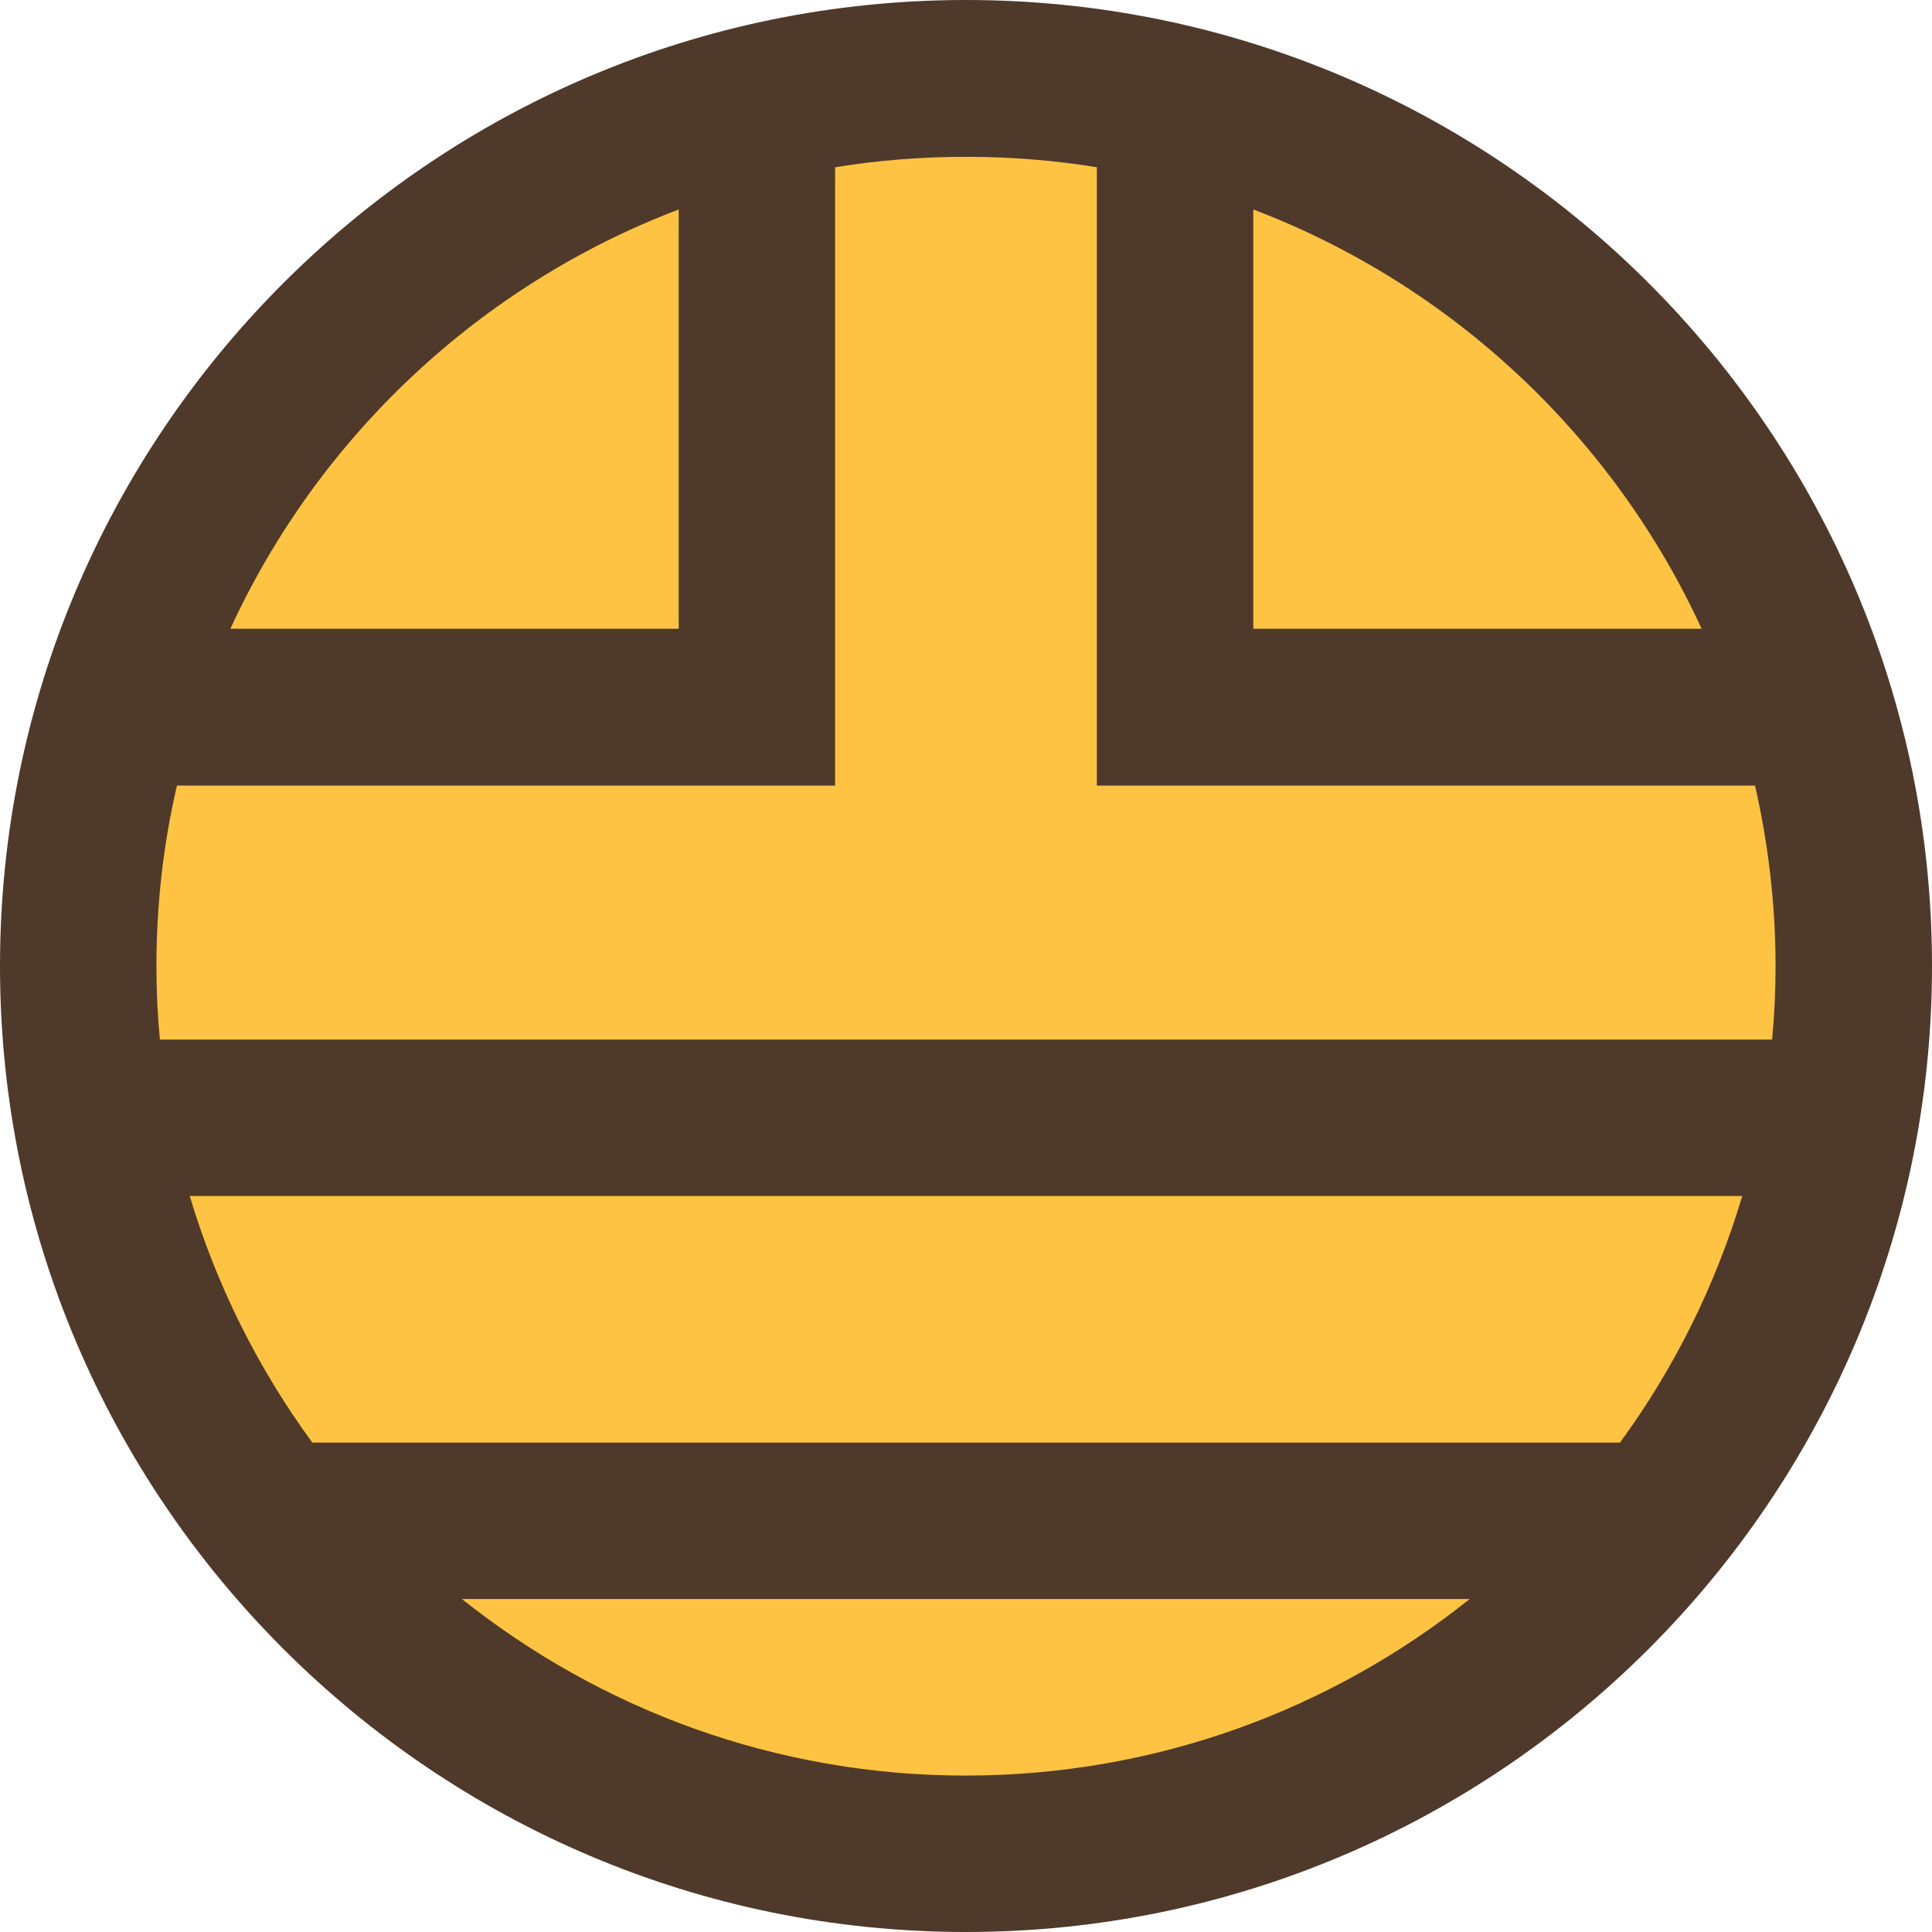 <?xml version="1.0" encoding="utf-8"?>
<!-- Generator: Adobe Illustrator 26.1.0, SVG Export Plug-In . SVG Version: 6.00 Build 0)  -->
<svg version="1.1" id="Layer_1" xmlns="http://www.w3.org/2000/svg" xmlns:xlink="http://www.w3.org/1999/xlink" x="0px" y="0px"
	 viewBox="0 0 499 499" style="enable-background:new 0 0 499 499;" xml:space="preserve">
<style type="text/css">
	.st0{fill:#FEC342;}
	.st1{fill:#4F392A;}
</style>
<g>
	<circle class="st0" cx="249.5" cy="249.5" r="229.3"/>
	<path class="st1" d="M249.5,0C111.9,0,0,111.9,0,249.5S111.9,499,249.5,499C387.1,499,499,387.1,499,249.5S387.1,0,249.5,0z
		 M439.5,162.4H323.7V54.1C375,73.6,416.7,112.8,439.5,162.4z M283.3,43.2v159.7h170c3.4,15,5.3,30.6,5.3,46.7
		c0,6.4-0.3,12.7-0.9,18.9H41.3c-0.6-6.2-0.9-12.5-0.9-18.9c0-16,1.8-31.7,5.3-46.7h170V43.2c11-1.8,22.3-2.7,33.8-2.7
		S272.3,41.4,283.3,43.2z M80.6,372.5C66.7,353.5,55.9,332,49,308.9H450c-6.9,23.1-17.6,44.6-31.6,63.7H80.6z M175.3,54.1v108.3
		H59.5C82.3,112.8,124,73.6,175.3,54.1z M119.3,413h260.3c-35.7,28.5-81,45.6-130.2,45.6C200.3,458.6,155.1,441.5,119.3,413z"/>
</g>
</svg>
